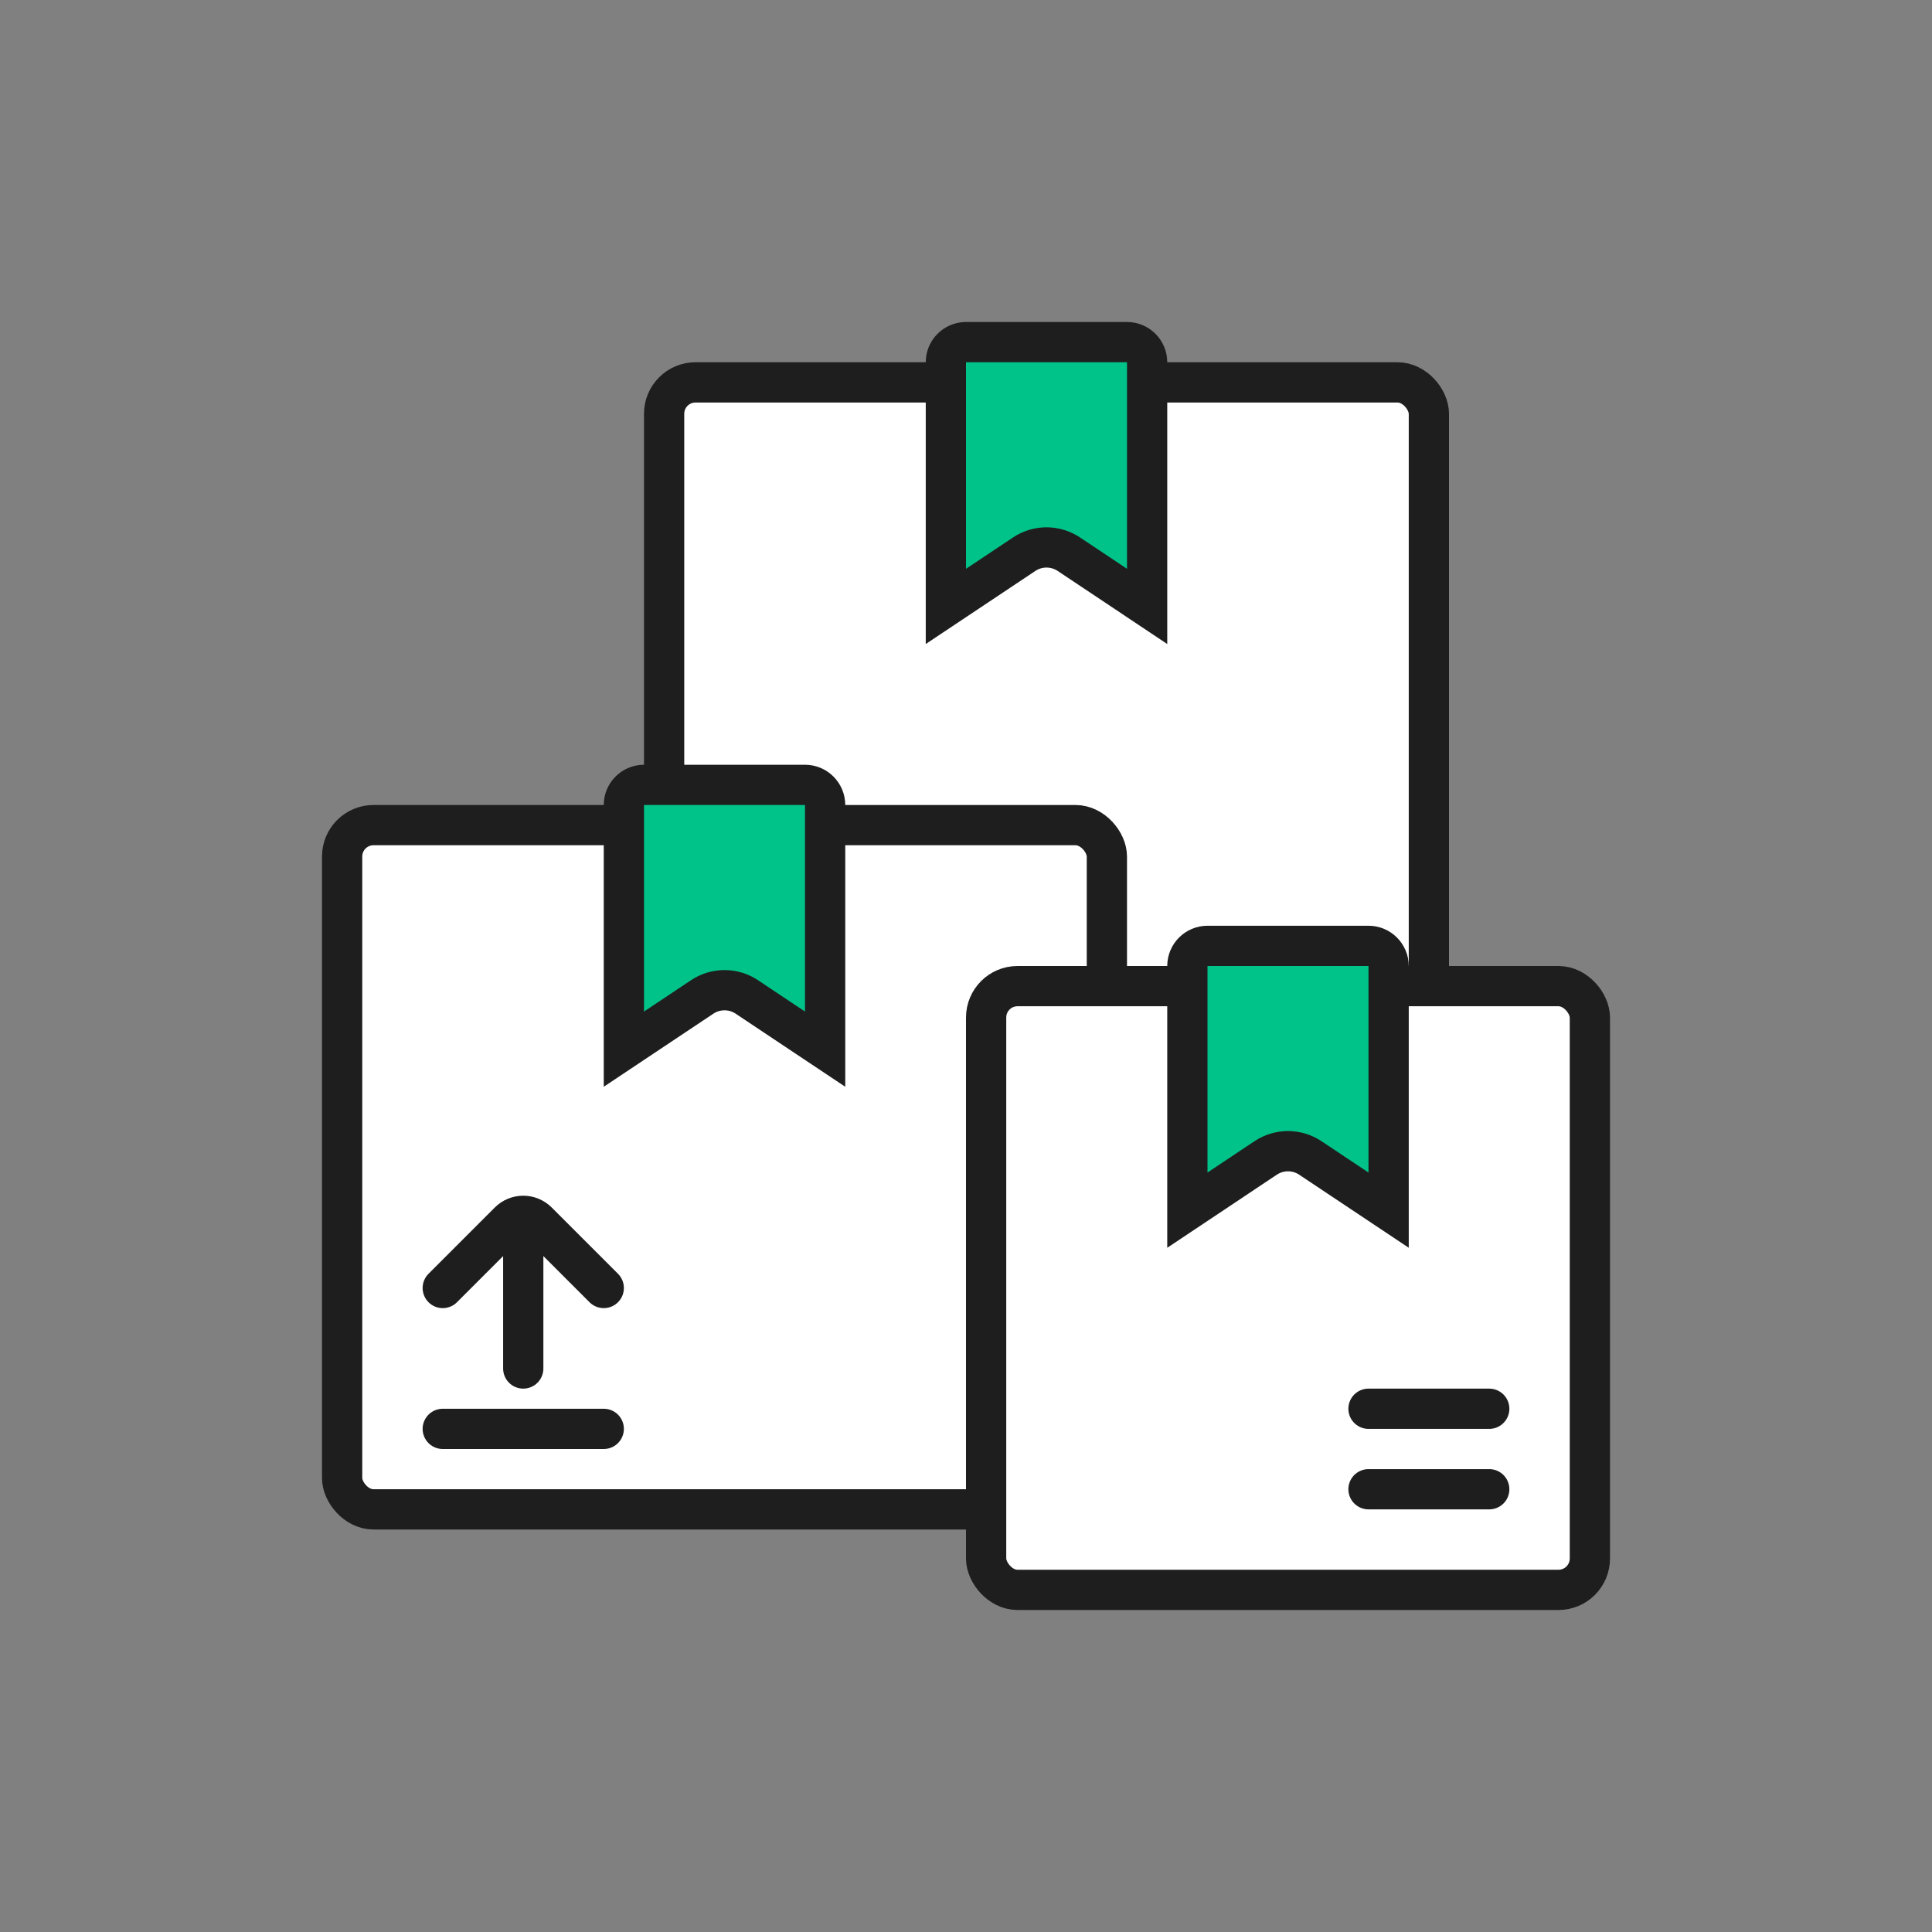<svg width="48" height="48" viewBox="0 0 48 48" fill="none" xmlns="http://www.w3.org/2000/svg">
<rect x="0" y="0" width="48" height="48" fill="#808080" stroke="none"/>
<rect x="16.5" y="9.5" width="19" height="23" rx="0.78" fill="white" stroke="#1E1E1E"/>
<rect x="8.5" y="20.5" width="19" height="17" rx="0.78" fill="white" stroke="#1E1E1E"/>
<path d="M13 34V31" stroke="#1E1E1E" stroke-linecap="round"/>
<path d="M11 32L12.646 30.354C12.842 30.158 13.158 30.158 13.354 30.354L15 32M11 35.5H15" stroke="#1E1E1E" stroke-linecap="round"/>
<rect x="24.5" y="24.5" width="15" height="15" rx="0.78" fill="white" stroke="#1E1E1E"/>
<path d="M29.5 24C29.5 23.724 29.724 23.5 30 23.5H34C34.276 23.5 34.5 23.724 34.5 24V30.066L32.555 28.769C32.219 28.545 31.781 28.545 31.445 28.769L29.5 30.066L29.5 24Z" fill="#00C389" stroke="#1E1E1E"/>
<path d="M23.5 9C23.5 8.724 23.724 8.5 24 8.5H28C28.276 8.5 28.5 8.724 28.5 9V15.066L26.555 13.769C26.219 13.545 25.781 13.545 25.445 13.769L23.5 15.066L23.5 9Z" fill="#00C389" stroke="#1E1E1E"/>
<path d="M15.5 20C15.5 19.724 15.724 19.5 16 19.5H20C20.276 19.5 20.5 19.724 20.5 20V26.066L18.555 24.769C18.219 24.545 17.781 24.545 17.445 24.769L15.5 26.066L15.5 20Z" fill="#00C389" stroke="#1E1E1E"/>
<path d="M34 37H37" stroke="#1E1E1E" stroke-linecap="round"/>
<path d="M34 35H37" stroke="#1E1E1E" stroke-linecap="round"/>
</svg>
